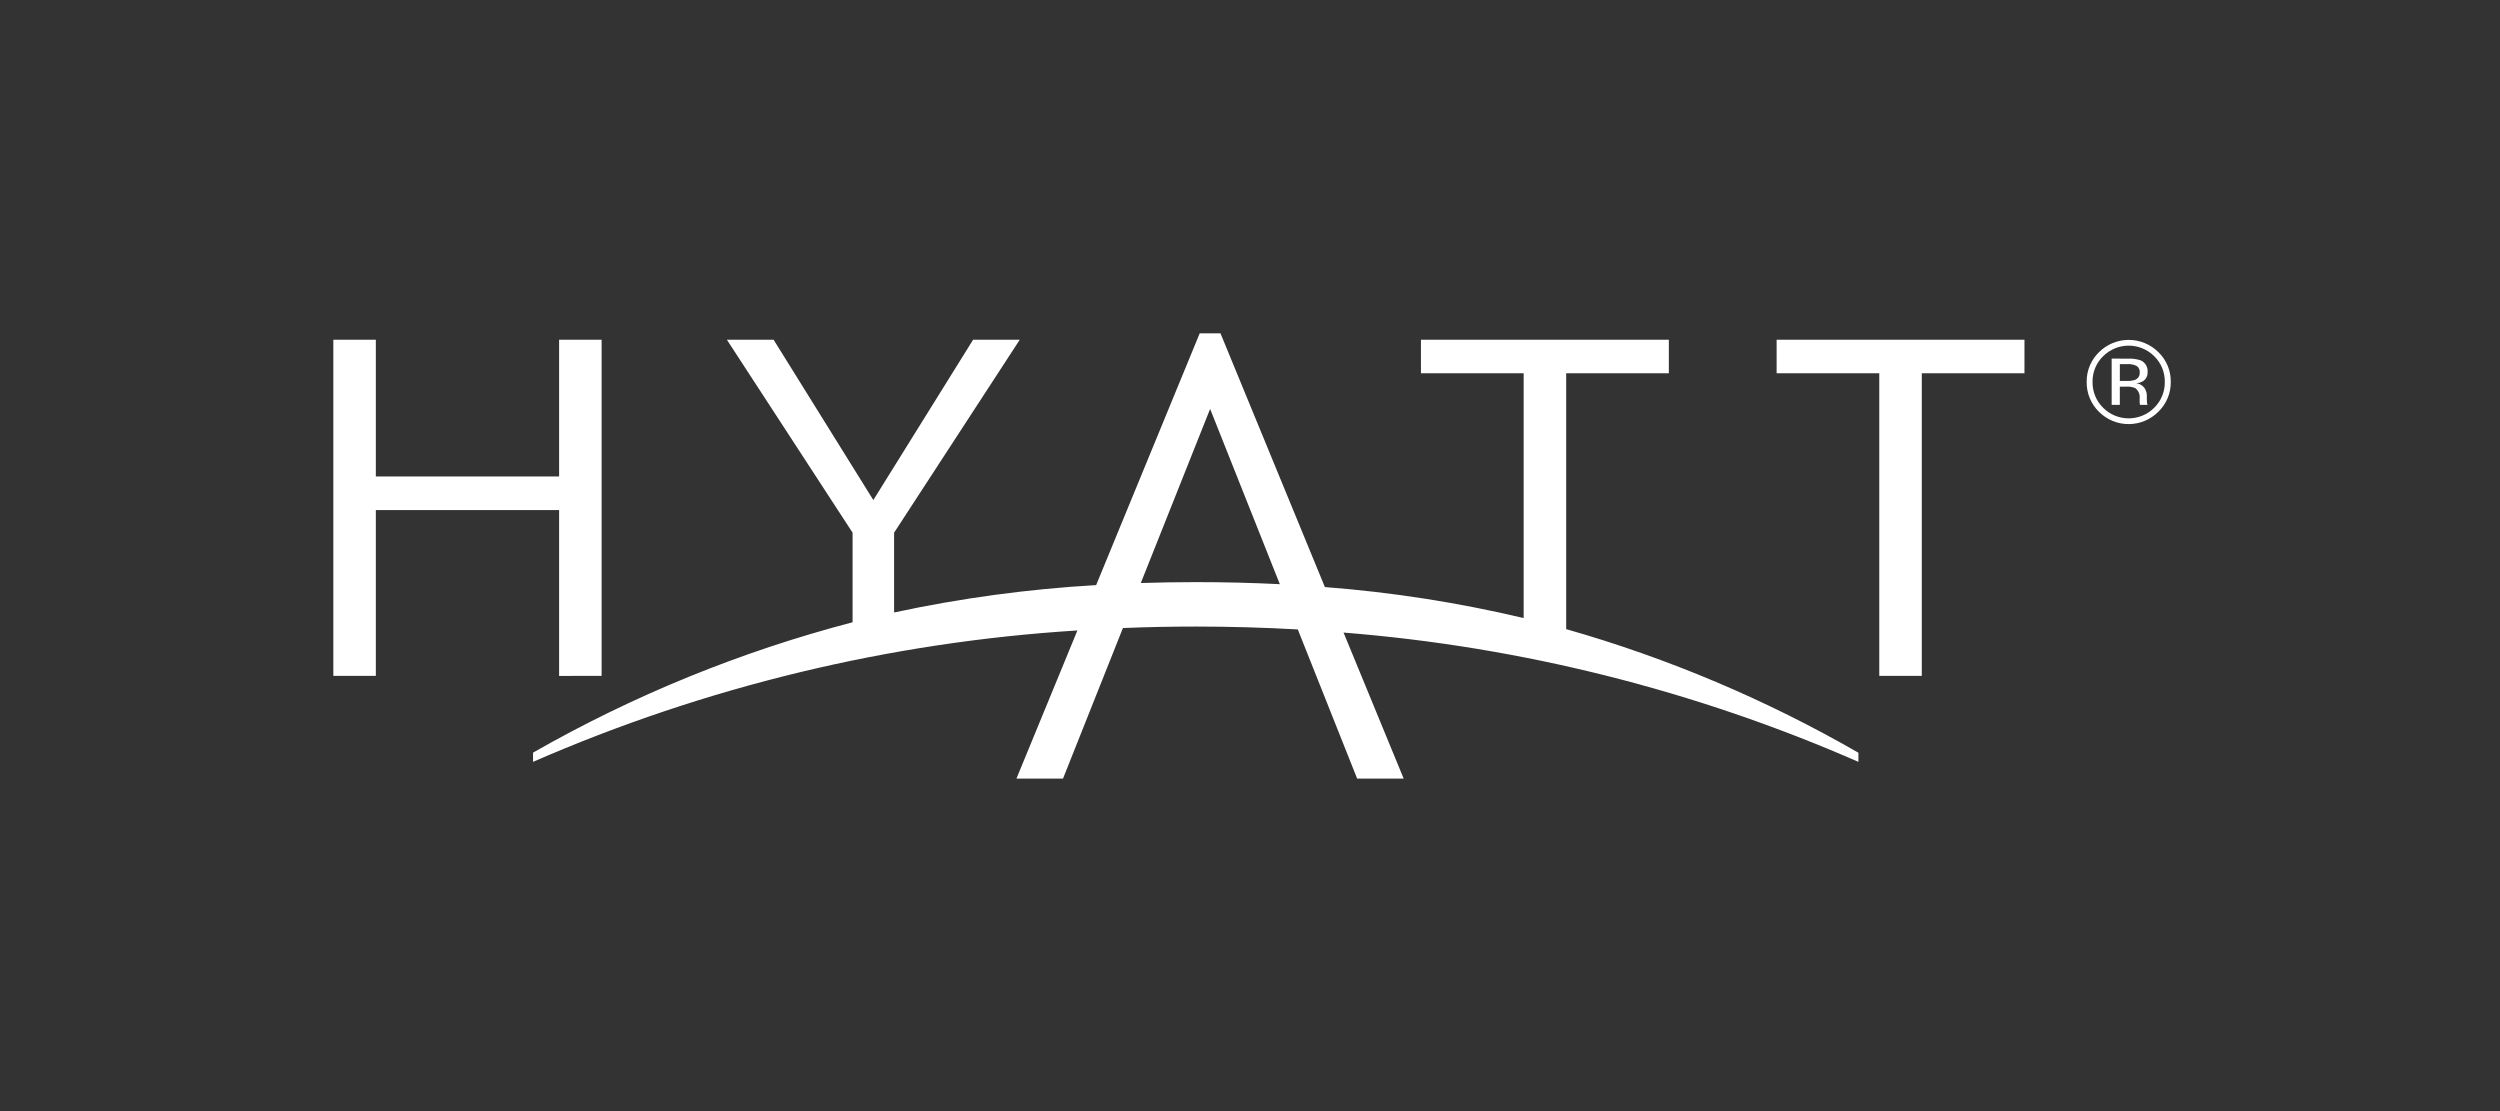 <svg width="180" height="80" viewBox="0 0 180 80" fill="none" xmlns="http://www.w3.org/2000/svg">
<rect x="0" y="0" width="180" height="80" fill="#333333" stroke="none"/>
<path d="M92.148 42.061L87.129 29.441L82.138 41.977C83.436 41.937 84.749 41.913 86.092 41.913C88.164 41.913 90.183 41.962 92.149 42.061H92.148ZM133.805 54.854C122.053 49.709 109.524 46.563 96.736 45.545L101.064 56.057H97.714L93.442 45.319C91.055 45.186 88.606 45.112 86.097 45.112C84.317 45.112 82.568 45.148 80.85 45.219L76.537 56.057H73.185L77.573 45.393C64.057 46.236 50.792 49.438 38.379 54.853V54.189C45.602 50.063 53.338 46.907 61.386 44.804V38.353L52.335 24.459H55.698L62.88 36.004L70.065 24.459H73.424L64.375 38.353V44.098C69.167 43.069 74.03 42.41 78.922 42.127L86.379 24H87.874L95.392 42.269C100.213 42.639 104.998 43.385 109.703 44.501V26.877H102.308V24.459H120.156V26.877H112.765V45.297C120.116 47.393 127.182 50.382 133.806 54.198L133.805 54.854ZM145.762 24.459H127.917V26.877H135.308V48.662H138.369V26.877H145.761L145.762 24.459ZM43.316 48.662L40.256 48.666V36.723H27.06V48.662H24V24.459H27.06V34.307H40.256V24.459H43.316V48.662Z" fill="white"/>
<path d="M153.835 26.344C153.613 26.243 153.37 26.199 153.128 26.216H152.629V27.427H153.157C153.346 27.435 153.535 27.409 153.716 27.352C153.822 27.313 153.912 27.242 153.975 27.148C154.037 27.054 154.067 26.943 154.061 26.83C154.072 26.736 154.056 26.642 154.016 26.556C153.976 26.47 153.914 26.398 153.835 26.346V26.344ZM153.205 25.822C153.512 25.808 153.819 25.848 154.112 25.939C154.277 26.007 154.416 26.125 154.508 26.277C154.601 26.429 154.642 26.607 154.626 26.784C154.634 26.913 154.609 27.041 154.552 27.156C154.496 27.272 154.41 27.37 154.303 27.442C154.154 27.527 153.989 27.581 153.818 27.6C153.932 27.61 154.042 27.645 154.141 27.701C154.24 27.757 154.326 27.834 154.394 27.925C154.502 28.077 154.564 28.257 154.571 28.443V28.686C154.571 28.764 154.574 28.847 154.58 28.932C154.579 28.992 154.589 29.052 154.609 29.108L154.629 29.149H154.084C154.081 29.137 154.078 29.128 154.074 29.116C154.071 29.105 154.071 29.09 154.068 29.077L154.054 28.969V28.705C154.073 28.562 154.054 28.416 153.999 28.283C153.944 28.149 153.854 28.033 153.739 27.945C153.533 27.859 153.309 27.822 153.087 27.838H152.627V29.149H152.039V25.821L153.205 25.822ZM151.423 25.65C151.177 25.89 150.983 26.178 150.852 26.496C150.722 26.813 150.657 27.154 150.663 27.498C150.657 27.842 150.721 28.184 150.851 28.503C150.98 28.823 151.174 29.112 151.419 29.354C151.66 29.597 151.948 29.79 152.264 29.922C152.581 30.054 152.921 30.122 153.264 30.122C153.606 30.122 153.946 30.054 154.263 29.922C154.579 29.79 154.867 29.597 155.108 29.354C155.353 29.112 155.547 28.823 155.677 28.503C155.808 28.184 155.872 27.843 155.866 27.498C155.871 27.155 155.807 26.814 155.677 26.496C155.546 26.179 155.353 25.891 155.108 25.65C154.866 25.408 154.579 25.216 154.263 25.085C153.947 24.954 153.608 24.886 153.266 24.886C152.923 24.886 152.584 24.954 152.268 25.085C151.952 25.216 151.665 25.408 151.423 25.65ZM155.405 29.642C155.124 29.925 154.79 30.149 154.422 30.303C154.055 30.456 153.66 30.535 153.261 30.535C152.863 30.535 152.468 30.456 152.1 30.303C151.732 30.149 151.398 29.925 151.118 29.642C150.834 29.362 150.61 29.027 150.459 28.658C150.308 28.289 150.234 27.893 150.241 27.495C150.235 27.096 150.31 26.701 150.463 26.334C150.616 25.966 150.842 25.634 151.128 25.357C151.696 24.79 152.465 24.472 153.267 24.472C154.069 24.472 154.838 24.79 155.405 25.357C155.692 25.633 155.92 25.965 156.073 26.333C156.226 26.701 156.301 27.096 156.295 27.495C156.301 27.894 156.225 28.291 156.072 28.66C155.919 29.029 155.692 29.363 155.405 29.642" fill="white"/>
</svg>
